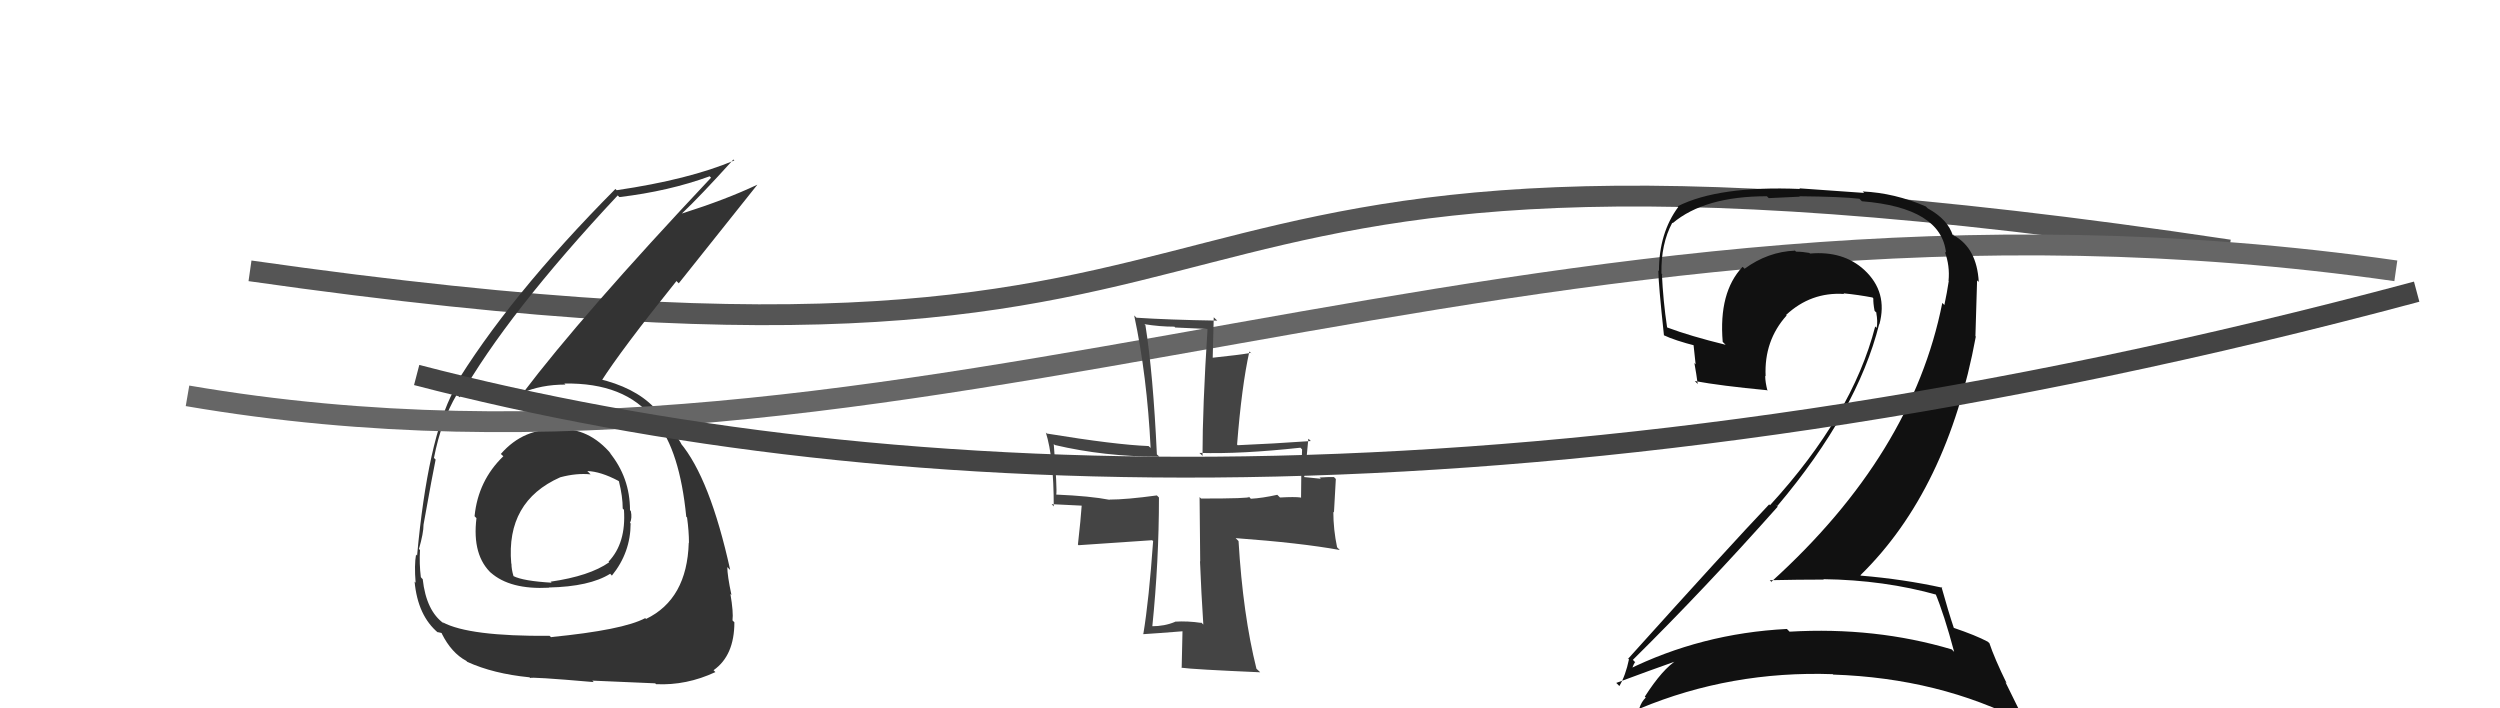 <svg xmlns="http://www.w3.org/2000/svg" width="120" height="34" viewBox="0,0,120,34"><path d="M12 13 C68 21,47 3,107 12" stroke="#555" fill="none"/><path fill="#333" d="M26.81 20.65L26.90 20.74L26.79 20.63Q25.15 20.52 24.04 21.79L24.04 21.79L24.16 21.90Q22.95 23.07 22.78 24.77L22.78 24.78L22.87 24.87Q22.65 26.68 23.62 27.55L23.51 27.44L23.55 27.48Q24.48 28.31 26.35 28.21L26.35 28.21L26.34 28.20Q28.30 28.16 29.29 27.54L29.37 27.63L29.37 27.63Q30.27 26.52 30.27 25.12L30.32 25.18L30.24 25.10Q30.35 24.87 30.28 24.53L30.24 24.49L30.24 24.49Q30.24 22.92 29.25 21.71L29.24 21.70L29.36 21.82Q28.26 20.50 26.76 20.60ZM26.53 30.66L26.37 30.51L26.38 30.52Q22.51 30.55 21.25 29.87L21.39 30.01L21.31 29.93Q20.46 29.33 20.29 27.80L20.23 27.74L20.20 27.70Q20.12 27.05 20.16 26.40L20.13 26.37L20.11 26.35Q20.33 25.59 20.33 25.18L20.38 25.23L20.33 25.18Q20.78 22.67 20.91 22.06L20.87 22.02L20.83 21.98Q21.18 20.19 21.93 18.93L22.10 19.10L22.07 19.07Q24.34 15.06 29.65 9.38L29.65 9.38L29.73 9.46Q32.10 9.18 34.07 8.46L34.07 8.47L34.13 8.53Q27.94 15.11 25.08 18.89L25.11 18.91L25.05 18.86Q25.98 18.46 27.13 18.46L27.18 18.51L27.09 18.41Q30.00 18.36 31.36 20.10L31.35 20.09L31.49 20.23Q32.63 21.64 32.94 24.80L32.98 24.84L32.98 24.85Q33.07 25.51 33.07 26.06L33.01 26.00L33.06 26.05Q32.98 28.76 31.01 29.71L31.04 29.74L30.97 29.67Q29.91 30.24 26.45 30.58ZM28.48 32.72L28.43 32.67L28.43 32.67Q29.68 32.73 31.45 32.80L31.41 32.76L31.49 32.84Q32.95 32.91 34.34 32.26L34.18 32.10L34.25 32.17Q35.25 31.47 35.25 29.87L35.24 29.86L35.16 29.78Q35.21 29.39 35.06 28.51L35.09 28.54L35.11 28.56Q34.91 27.62 34.91 27.21L34.91 27.22L35.05 27.36Q34.08 22.95 32.65 21.25L32.67 21.28L32.71 21.32Q32.67 21.24 32.54 21.04L32.61 21.12L32.36 20.93L32.27 20.87L32.25 20.85Q31.90 20.37 31.35 19.52L31.42 19.59L31.39 19.55Q30.45 18.58 28.68 18.17L28.83 18.32L28.84 18.33Q29.82 16.79 32.47 13.49L32.58 13.60L36.35 8.87L36.34 8.87Q34.87 9.57 32.73 10.25L32.84 10.36L32.73 10.25Q33.60 9.43 35.20 7.66L35.17 7.63L35.25 7.70Q33.07 8.62 29.60 9.13L29.50 9.03L29.54 9.07Q24.38 14.27 21.72 18.69L21.82 18.79L21.78 18.74Q20.53 21.10 20.02 26.67L19.93 26.58L19.97 26.62Q19.88 27.12 19.95 27.97L19.89 27.91L19.90 27.91Q20.05 29.56 21.04 30.38L21.03 30.37L21.00 30.34Q21.24 30.38 21.21 30.41L21.20 30.41L21.21 30.42Q21.67 31.34 22.38 31.72L22.36 31.70L22.43 31.77Q23.68 32.34 25.41 32.51L25.40 32.50L25.46 32.55Q25.38 32.47 28.50 32.74ZM28.34 22.76L28.28 22.70L28.19 22.61Q28.83 22.63 29.68 23.08L29.75 23.14L29.71 23.11Q29.89 23.83 29.89 24.41L30.03 24.55L29.95 24.47Q30.06 26.07 29.21 26.96L29.33 27.08L29.24 26.99Q28.30 27.65 26.43 27.92L26.53 28.02L26.49 27.97Q25.11 27.89 24.64 27.65L24.75 27.77L24.65 27.66Q24.55 27.33 24.55 27.06L24.49 26.99L24.54 27.05Q24.28 24.07 26.89 22.91L26.92 22.93L26.89 22.91Q27.67 22.70 28.35 22.77Z"/><path d="M9 19 C44 25,73 7,115 13" stroke="#666" fill="none"/><path fill="#111" d="M93.03 28.58L93.01 28.56L92.88 28.44Q93.32 29.49 93.80 31.29L93.72 31.21L93.68 31.17Q90.01 30.08 85.90 30.32L85.87 30.29L85.77 30.19Q81.66 30.40 78.09 32.17L78.25 32.33L78.25 32.33Q78.46 31.73 78.50 31.79L78.43 31.73L78.38 31.67Q81.83 28.26 85.33 24.32L85.20 24.19L85.31 24.29Q89.15 19.74 90.20 15.56L90.17 15.52L90.21 15.57Q90.63 14.02 89.49 12.96L89.58 13.05L89.49 12.96Q88.48 12.03 86.88 12.17L86.87 12.16L86.85 12.14Q86.52 12.08 86.21 12.08L86.08 11.95L86.17 12.03Q84.86 12.08 83.74 12.90L83.66 12.82L83.64 12.81Q82.49 14.03 82.69 16.41L82.69 16.41L82.83 16.55Q81.12 16.13 80.03 15.72L80.04 15.73L80.02 15.71Q79.83 14.44 79.77 13.14L79.86 13.24L79.75 13.13Q79.72 11.71 80.27 10.69L80.28 10.70L80.29 10.71Q81.82 9.42 84.81 9.42L84.90 9.51L86.39 9.44L86.37 9.42Q88.40 9.44 89.25 9.54L89.30 9.59L89.37 9.66Q93.18 9.97 93.41 12.14L93.46 12.18L93.35 12.08Q93.60 12.76 93.53 13.48L93.42 13.37L93.54 13.49Q93.46 14.03 93.33 14.64L93.23 14.54L93.23 14.54Q91.79 21.80 85.03 27.92L85.06 27.96L84.95 27.85Q86.32 27.82 87.54 27.82L87.54 27.82L87.52 27.80Q90.45 27.84 93.00 28.56ZM92.55 10.02L92.49 9.96L92.44 9.91Q90.94 9.26 89.41 9.19L89.48 9.26L86.37 9.04L86.40 9.07Q82.50 8.91 80.53 9.90L80.54 9.90L80.56 9.93Q79.63 11.18 79.63 13.01L79.48 12.86L79.60 12.98Q79.60 13.59 79.87 16.10L79.93 16.17L79.86 16.09Q80.38 16.34 81.44 16.61L81.28 16.46L81.39 17.49L81.33 17.42Q81.43 17.97 81.49 18.44L81.47 18.41L81.35 18.29Q82.60 18.52 84.81 18.73L84.77 18.69L84.84 18.76Q84.73 18.34 84.73 18.04L84.72 18.03L84.75 18.06Q84.67 16.35 85.76 15.14L85.72 15.11L85.73 15.12Q86.92 14.01 88.51 14.11L88.55 14.15L88.49 14.08Q89.20 14.15 89.88 14.28L89.90 14.30L89.92 14.33Q89.91 14.55 89.98 14.92L90.11 15.05L90.06 15.01Q90.14 15.43 90.08 15.74L90.07 15.73L90.01 15.67Q88.91 19.94 84.96 24.25L84.98 24.27L84.92 24.21Q83.01 26.22 78.15 31.62L78.11 31.58L78.19 31.65Q78.03 32.42 77.73 32.93L77.65 32.85L77.58 32.78Q79.19 32.18 80.55 31.70L80.51 31.66L80.51 31.67Q79.80 32.11 78.95 33.44L79.05 33.53L79.00 33.48Q78.79 33.68 78.69 33.99L78.69 33.99L78.71 34.01Q83.08 32.19 87.97 32.36L87.93 32.32L87.99 32.38Q93.09 32.55 97.17 34.66L97.24 34.73L96.26 32.74L96.32 32.80Q95.73 31.59 95.49 30.87L95.51 30.89L95.41 30.80Q94.85 30.50 93.76 30.13L93.81 30.18L93.79 30.16Q93.53 29.39 93.19 28.17L93.31 28.28L93.23 28.21Q91.36 27.80 89.32 27.63L89.18 27.48L89.30 27.61Q93.48 23.52 94.84 16.15L94.82 16.14L94.90 13.46L94.98 13.53Q94.89 11.92 93.80 11.31L93.70 11.20L93.84 11.38L93.75 11.28Q93.77 11.27 93.70 11.27L93.69 11.26L93.74 11.32Q93.51 10.54 92.53 10.00Z"/><path d="M20 18 C43 24,75 25,116 14" stroke="#444" fill="none"/><path fill="#444" d="M57.76 29.98L57.60 29.82L57.67 29.90Q57.00 29.80 56.39 29.84L56.55 29.99L56.40 29.85Q55.90 30.06 55.29 30.06L55.27 30.05L55.31 30.08Q55.63 26.94 55.63 23.88L55.62 23.87L55.53 23.78Q54.07 23.98 53.25 23.98L53.24 23.97L53.26 23.99Q52.34 23.81 50.70 23.74L50.75 23.79L50.70 23.74Q50.75 23.52 50.58 21.31L50.66 21.39L50.63 21.36Q53.00 21.92 55.65 21.92L55.65 21.92L55.53 21.81Q55.35 17.93 54.98 15.61L54.92 15.55L54.93 15.56Q55.66 15.68 56.37 15.68L56.41 15.72L57.95 15.79L57.96 15.81Q57.72 19.58 57.72 21.89L57.69 21.85L57.57 21.74Q59.57 21.80 62.42 21.49L62.45 21.52L62.50 21.57Q62.45 22.81 62.45 23.90L62.32 23.77L62.43 23.88Q62.15 23.84 61.44 23.88L61.44 23.88L61.31 23.75Q60.59 23.91 60.04 23.94L59.90 23.79L59.96 23.85Q60.03 23.93 57.65 23.93L57.58 23.86L57.61 26.95L57.60 26.94Q57.66 28.46 57.76 29.99ZM62.84 21.09L62.92 21.17L62.92 21.17Q61.07 21.30 59.41 21.37L59.52 21.48L59.38 21.34Q59.60 18.54 59.97 16.87L60.17 17.06L60.04 16.94Q59.46 17.04 58.21 17.17L58.21 17.17L58.26 15.23L58.43 15.39Q56.04 15.35 54.55 15.25L54.52 15.22L54.44 15.14Q55.06 18.04 55.23 21.51L55.21 21.48L55.13 21.41Q53.55 21.35 50.25 20.81L50.22 20.78L50.20 20.76Q50.58 21.96 50.58 24.31L50.48 24.20L51.91 24.27L51.92 24.28Q51.88 24.89 51.74 26.14L51.77 26.17L55.30 25.93L55.35 25.97Q55.15 28.80 54.88 30.43L54.84 30.39L54.88 30.44Q55.53 30.40 56.78 30.30L56.70 30.22L56.76 30.28Q56.75 30.88 56.72 32.07L56.76 32.11L56.70 32.05Q57.26 32.13 60.49 32.27L60.45 32.23L60.31 32.10Q59.66 29.50 59.45 25.97L59.40 25.92L59.31 25.83Q62.44 26.06 64.31 26.40L64.19 26.28L64.18 26.27Q64.00 25.41 64.00 24.56L64.03 24.60L64.12 22.99L64.03 22.90Q63.82 22.89 63.34 22.92L63.40 22.98L62.61 22.90L62.60 22.90Q62.70 22.28 62.80 21.06Z"/></svg>